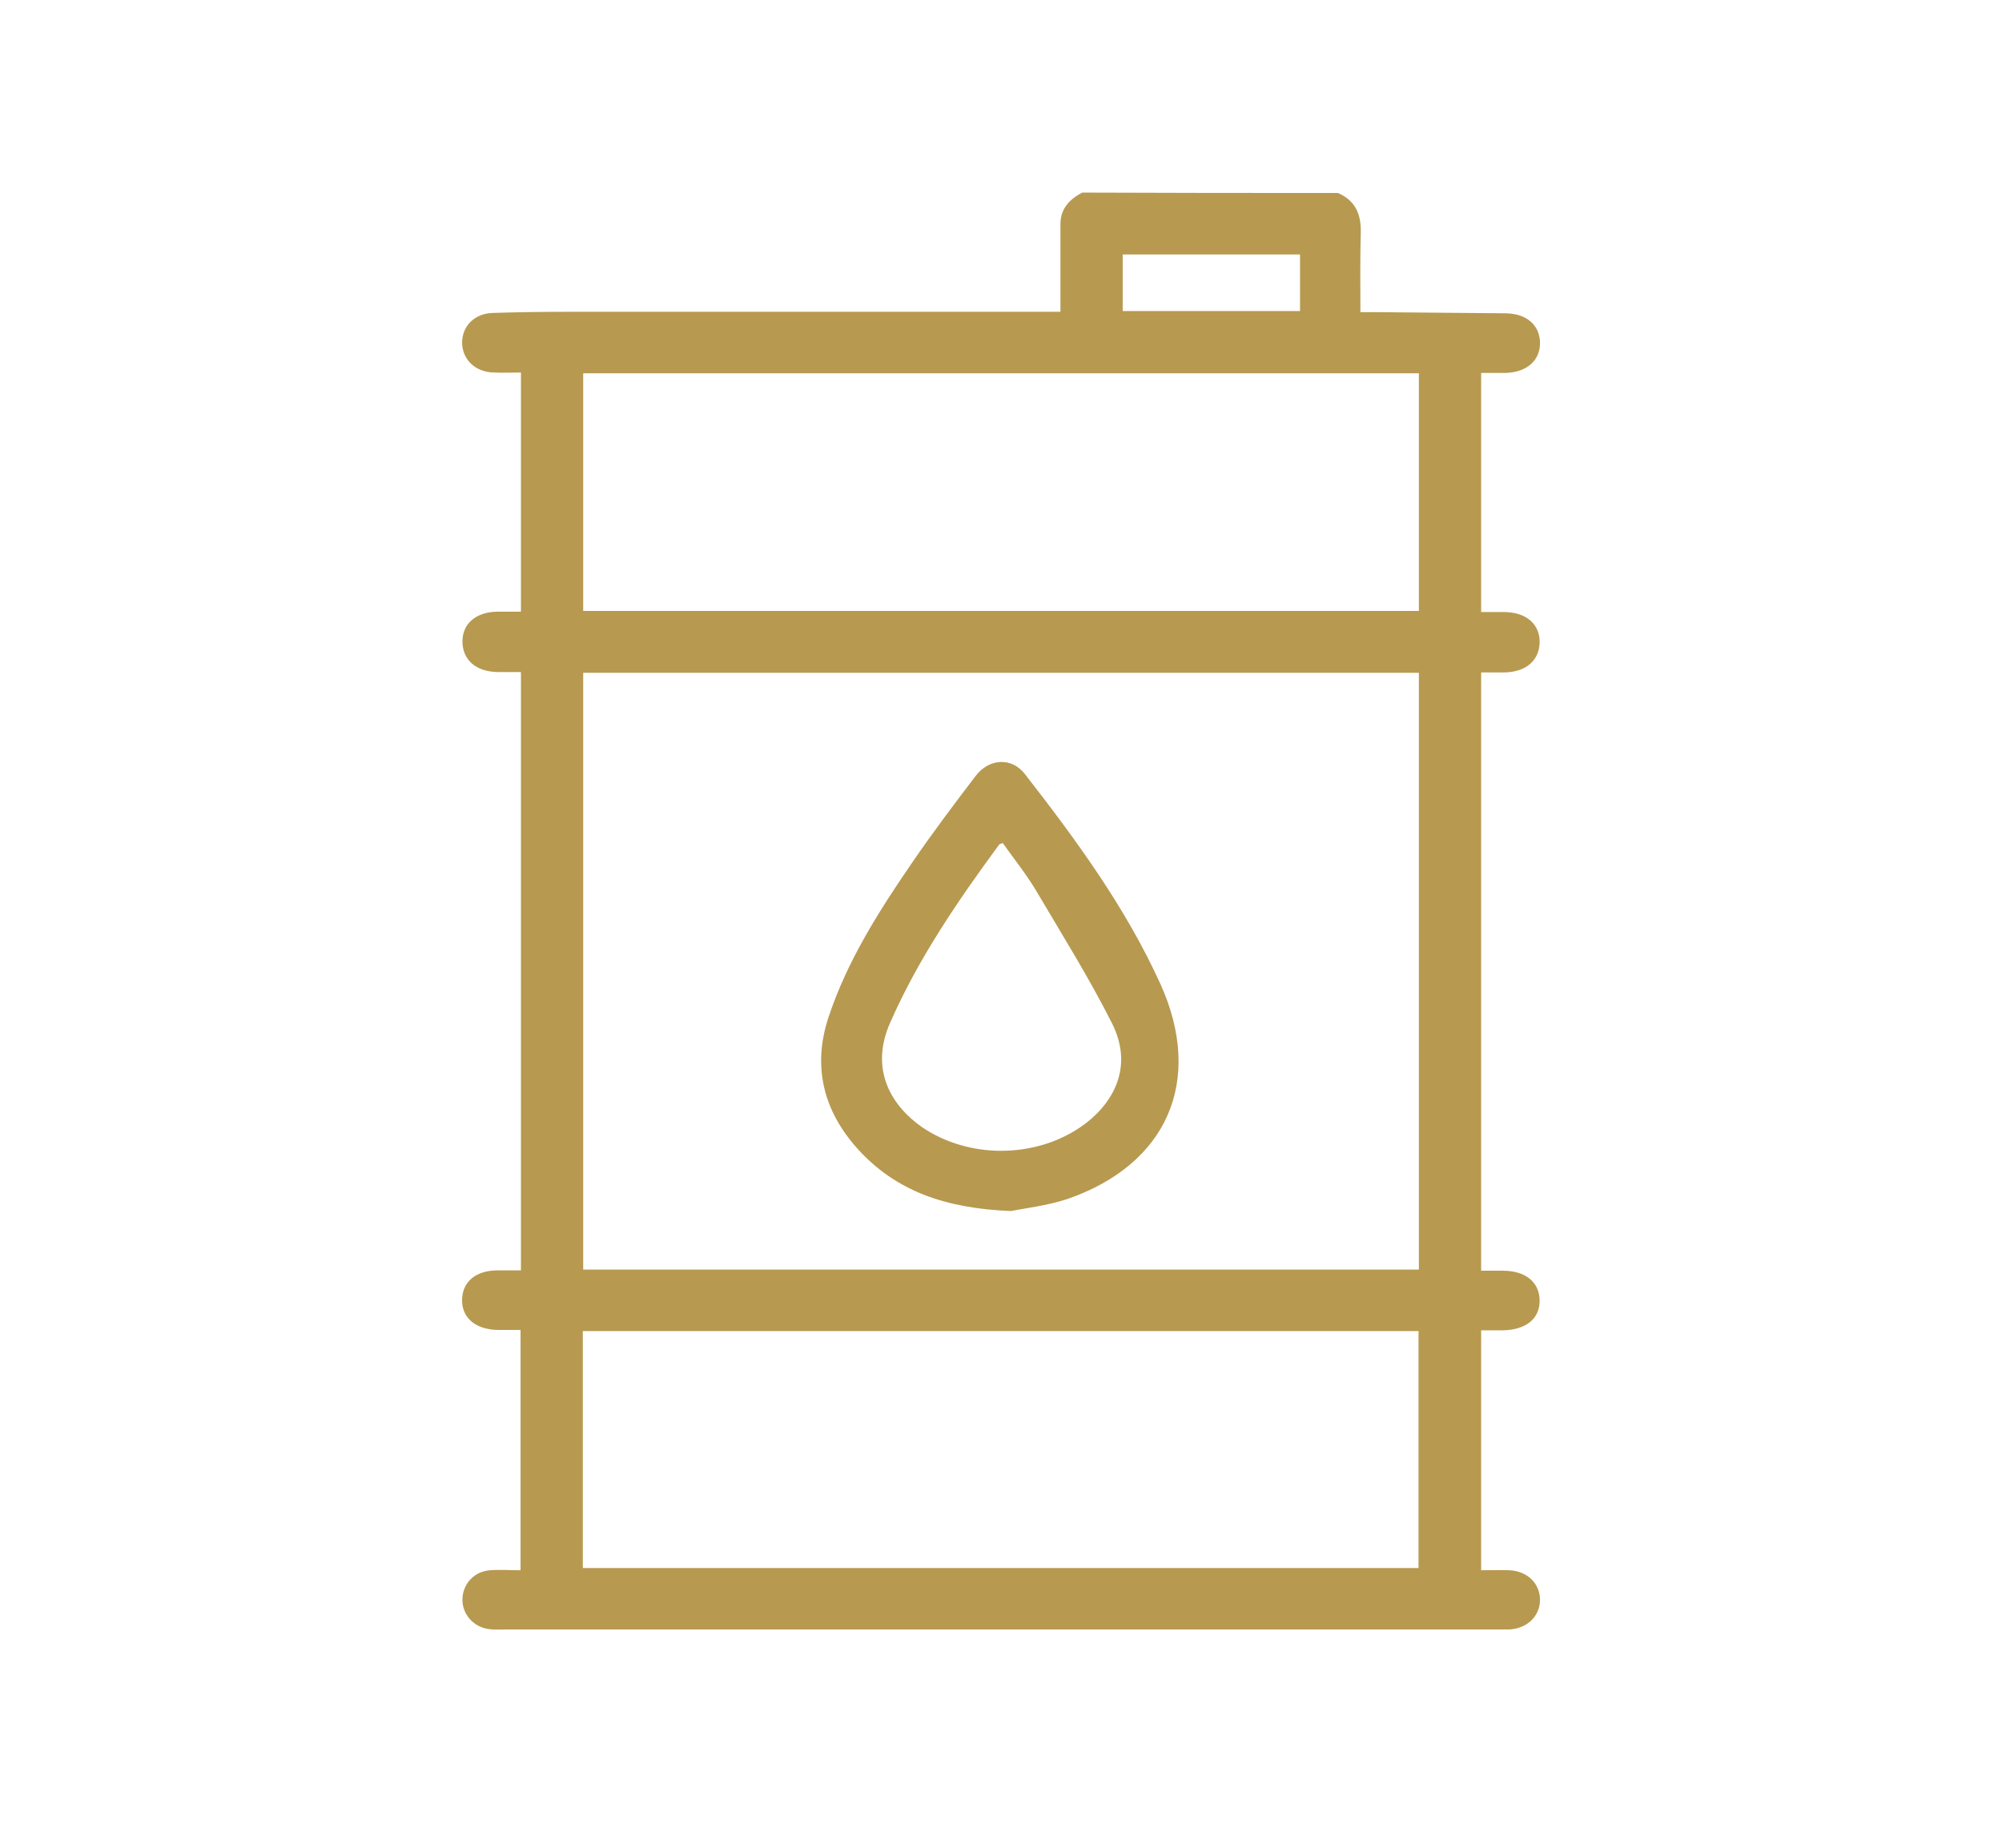 <?xml version="1.0" encoding="UTF-8"?> <svg xmlns="http://www.w3.org/2000/svg" width="52" height="48" viewBox="0 0 52 48" fill="none"> <path d="M34.751 5.013C35.199 5.207 35.355 5.558 35.345 6.035C35.325 6.707 35.335 7.389 35.335 8.109C35.501 8.109 35.637 8.109 35.764 8.109C36.883 8.119 37.994 8.129 39.114 8.139C39.649 8.148 39.99 8.441 40 8.898C40.01 9.366 39.649 9.677 39.104 9.687C38.899 9.687 38.695 9.687 38.471 9.687C38.471 11.771 38.471 13.816 38.471 15.9C38.695 15.9 38.899 15.9 39.094 15.9C39.649 15.91 40 16.221 39.99 16.689C39.98 17.156 39.639 17.458 39.075 17.468C38.88 17.468 38.685 17.468 38.471 17.468C38.471 22.649 38.471 27.81 38.471 33.01C38.656 33.01 38.841 33.01 39.036 33.01C39.62 33.01 39.98 33.303 39.99 33.77C40 34.257 39.639 34.549 39.026 34.559C38.851 34.559 38.666 34.559 38.471 34.559C38.471 36.652 38.471 38.697 38.471 40.791C38.724 40.791 38.968 40.782 39.201 40.791C39.669 40.811 40 41.132 40 41.56C40 41.989 39.659 42.31 39.191 42.33C39.094 42.33 38.997 42.33 38.899 42.33C30.3 42.33 21.701 42.33 13.103 42.33C12.966 42.33 12.83 42.34 12.703 42.32C12.294 42.271 11.992 41.921 12.012 41.522C12.031 41.132 12.323 40.82 12.732 40.791C12.986 40.772 13.239 40.791 13.521 40.791C13.521 38.707 13.521 36.652 13.521 34.549C13.317 34.549 13.132 34.549 12.937 34.549C12.353 34.539 11.992 34.237 12.002 33.76C12.012 33.293 12.363 33.001 12.927 33.001C13.122 33.001 13.307 33.001 13.531 33.001C13.531 27.82 13.531 22.659 13.531 17.458C13.327 17.458 13.122 17.458 12.927 17.458C12.363 17.448 12.022 17.147 12.012 16.679C12.002 16.212 12.353 15.9 12.908 15.89C13.112 15.89 13.317 15.89 13.531 15.89C13.531 13.806 13.531 11.761 13.531 9.677C13.288 9.677 13.054 9.687 12.83 9.677C12.343 9.668 12.002 9.336 12.002 8.889C12.012 8.46 12.333 8.139 12.81 8.129C13.453 8.109 14.096 8.1 14.739 8.1C18.829 8.1 22.928 8.1 27.019 8.1C27.174 8.1 27.33 8.1 27.544 8.1C27.544 7.535 27.544 6.99 27.544 6.444C27.544 6.24 27.544 6.035 27.544 5.821C27.544 5.422 27.778 5.178 28.109 5.003C30.33 5.013 32.54 5.013 34.751 5.013ZM15.148 17.478C15.148 22.668 15.148 27.829 15.148 32.981C22.403 32.981 29.619 32.981 36.854 32.981C36.854 27.81 36.854 22.649 36.854 17.478C29.619 17.478 22.393 17.478 15.148 17.478ZM36.854 15.871C36.854 13.787 36.854 11.742 36.854 9.697C29.599 9.697 22.383 9.697 15.148 9.697C15.148 11.761 15.148 13.806 15.148 15.871C22.393 15.871 29.609 15.871 36.854 15.871ZM15.138 40.733C22.403 40.733 29.619 40.733 36.845 40.733C36.845 38.668 36.845 36.623 36.845 34.578C29.59 34.578 22.373 34.578 15.138 34.578C15.138 36.643 15.138 38.678 15.138 40.733ZM33.767 6.61C32.19 6.61 30.671 6.61 29.161 6.61C29.161 7.136 29.161 7.613 29.161 8.08C30.719 8.08 32.238 8.08 33.767 8.08C33.767 7.564 33.767 7.087 33.767 6.61Z" fill="#B79950"></path> <path d="M26.259 31.46C24.564 31.392 23.269 30.944 22.276 29.844C21.39 28.86 21.098 27.711 21.516 26.436C22.003 24.965 22.821 23.68 23.688 22.414C24.214 21.645 24.779 20.895 25.343 20.155C25.694 19.697 26.278 19.668 26.619 20.106C27.953 21.82 29.238 23.573 30.144 25.569C31.273 28.072 30.319 30.253 27.719 31.149C27.184 31.324 26.59 31.392 26.259 31.46ZM26.044 21.898C25.986 21.927 25.957 21.927 25.947 21.947C24.876 23.407 23.854 24.897 23.123 26.562C22.568 27.809 23.182 28.753 23.961 29.289C25.158 30.097 26.853 30.097 28.05 29.289C28.82 28.773 29.501 27.799 28.878 26.572C28.284 25.394 27.583 24.274 26.911 23.135C26.648 22.696 26.327 22.297 26.044 21.898Z" fill="#B79950"></path> </svg> 